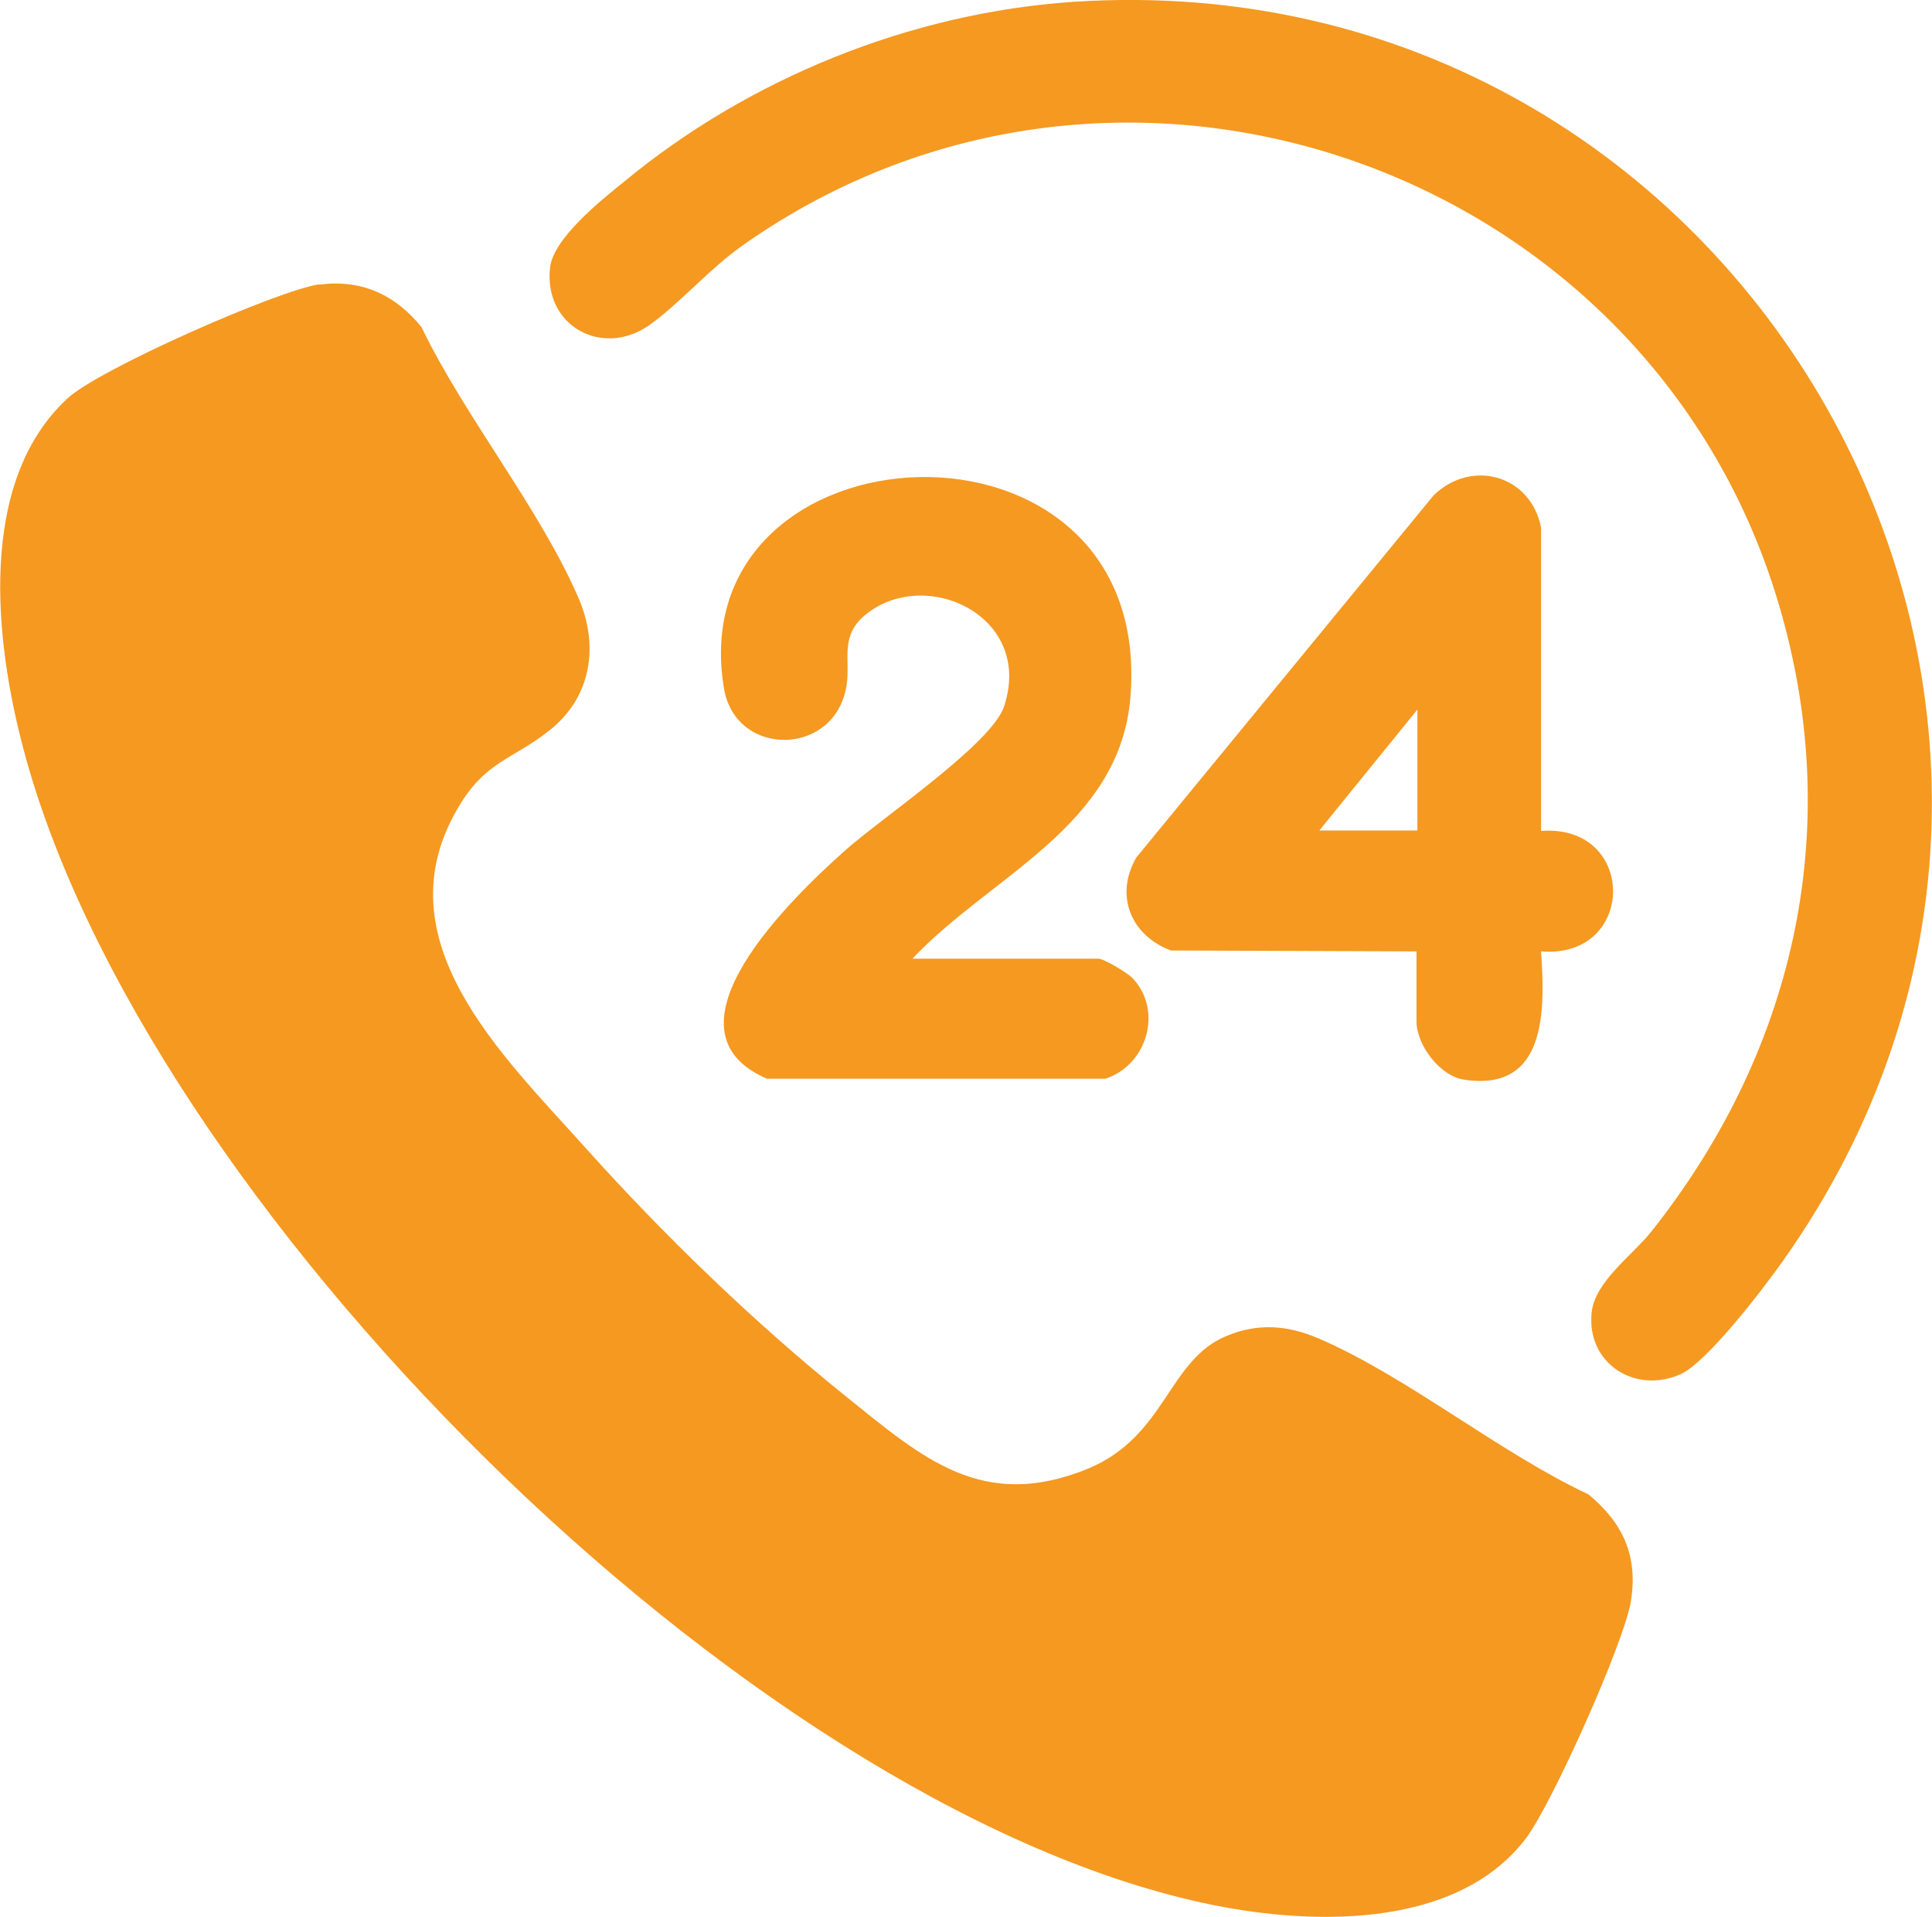 <?xml version="1.0" encoding="UTF-8"?><svg id="Layer_2" xmlns="http://www.w3.org/2000/svg" viewBox="0 0 42.35 42.01"><defs><style>.cls-1{fill:#f59921;}</style></defs><g id="Layer_1-2"><path class="cls-1" d="M6.99,6.24c.92-.13,1.68.22,2.25.93.94,1.95,2.58,3.96,3.43,5.91.47,1.06.3,2.2-.63,2.93-.82.65-1.4.66-2.01,1.71-1.69,2.89.99,5.41,2.8,7.43,1.71,1.91,3.72,3.85,5.71,5.45,1.68,1.35,2.99,2.53,5.3,1.59,1.72-.71,1.76-2.38,3.04-2.91.69-.29,1.34-.24,2.02.05,1.95.84,3.96,2.5,5.92,3.42.75.62,1.09,1.34.93,2.34-.14.89-1.74,4.47-2.31,5.21-1.56,2.03-4.84,1.89-7.08,1.4C16.27,39.5,3.13,26.34.51,16.4c-.62-2.34-1.02-5.83.97-7.67.69-.64,4.59-2.36,5.52-2.5"/><path class="cls-1" d="M23.53.04c14.72-.97,24.14,15.51,15.54,27.61-.41.58-1.65,2.21-2.24,2.47-1.01.44-2.06-.26-1.94-1.36.07-.67.89-1.25,1.3-1.76,3.11-3.91,4.24-8.72,2.85-13.59C36.29,3.7,24.6-.48,16.29,5.37c-.74.52-1.39,1.28-2.05,1.75-1.04.74-2.34.01-2.18-1.27.08-.63,1.11-1.46,1.61-1.86C16.41,1.72,19.96.28,23.53.04"/><path class="cls-1" d="M19.99,21.01h4.09c.12,0,.63.31.74.42.68.71.33,1.91-.59,2.21h-7.42c-2.47-1.07.56-3.97,1.69-4.98.76-.69,3.24-2.35,3.51-3.18.66-2-1.76-3.09-3.06-1.99-.54.46-.31.96-.39,1.51-.23,1.59-2.43,1.62-2.69.09-.99-5.92,9.44-6.5,8.91.18-.23,2.85-3.06,3.91-4.79,5.75"/><path class="cls-1" d="M31.07,18.2v-2.65l-2.15,2.65h2.15ZM31.07,20.85l-5.4-.02c-.87-.32-1.25-1.2-.76-2.04l6.52-7.94c.85-.81,2.13-.42,2.35.71v6.65c2.11-.16,2.1,2.81,0,2.64.09,1.28.13,3.09-1.69,2.81-.53-.08-1.04-.76-1.04-1.28v-1.53Z"/></g></svg>